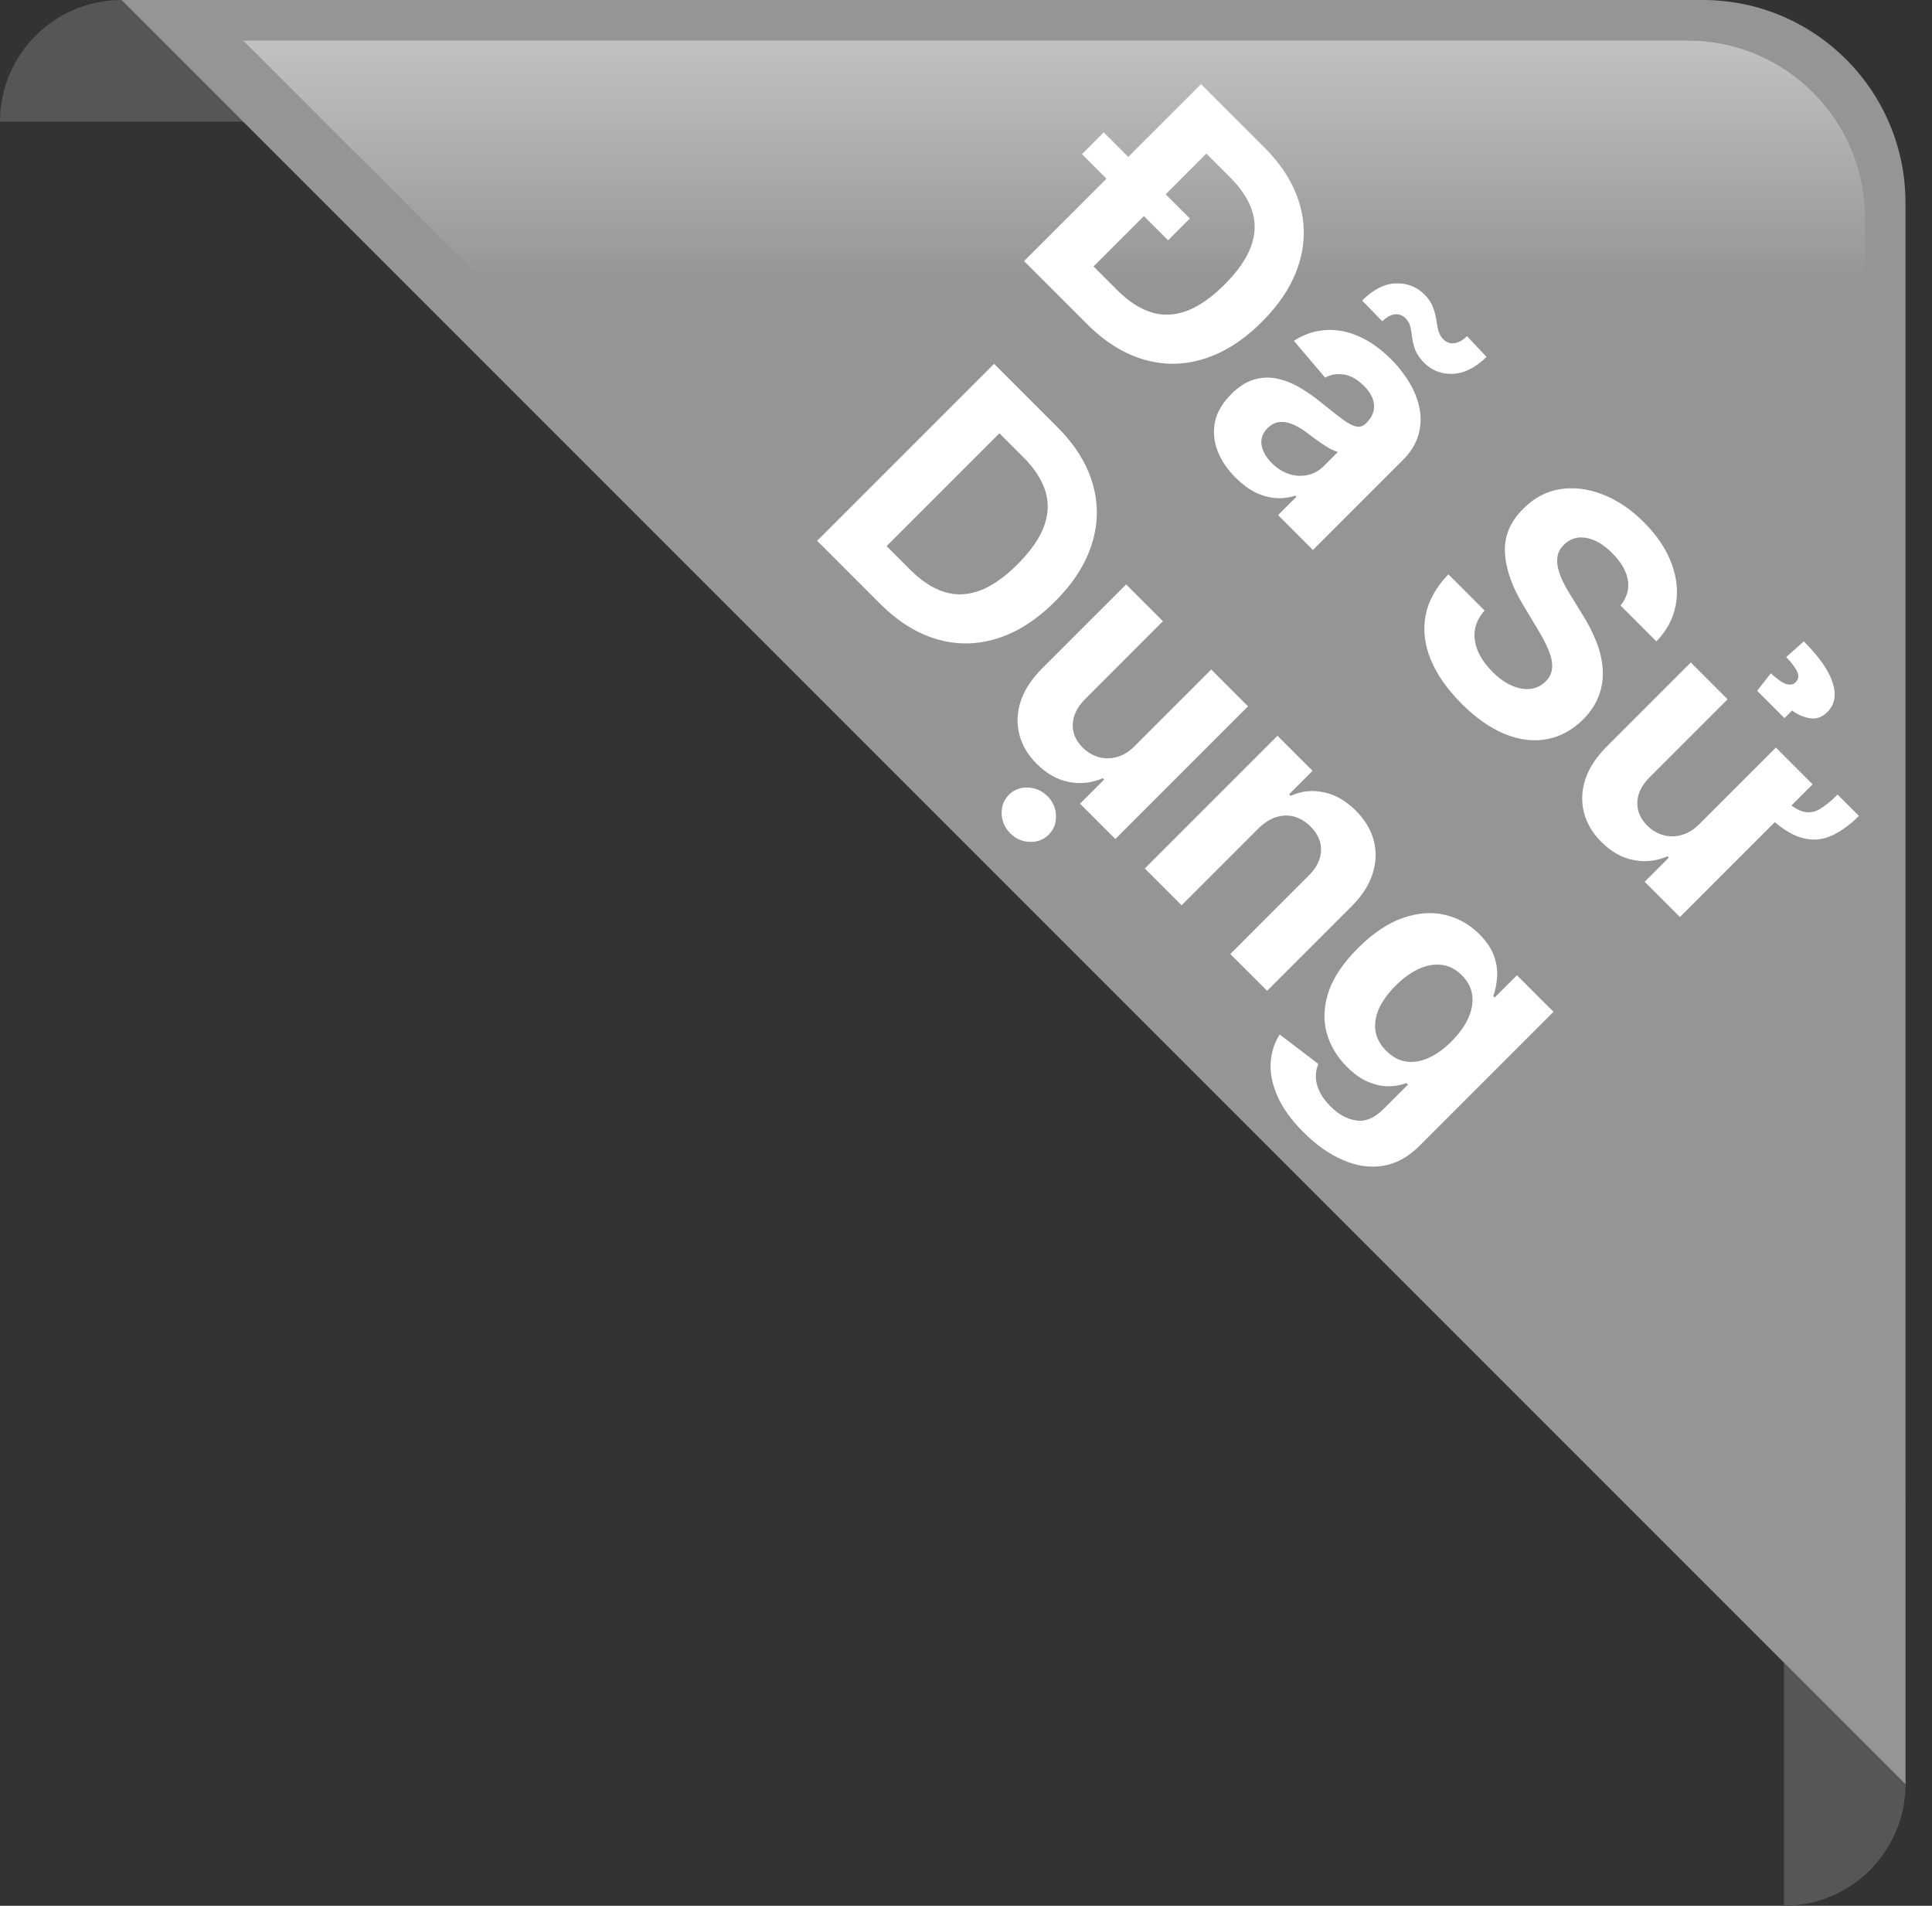 <svg width="73" height="72" viewBox="0 0 73 72" fill="none" xmlns="http://www.w3.org/2000/svg">
<rect x="0" y="0" width="73" height="72" fill="#333333" stroke="none"/>
<path d="M-4.01773e-07 4.596C-1.7988e-07 2.058 2.058 1.7988e-07 4.596 4.01773e-07L15.319 1.33924e-06L15.319 4.596L-4.01773e-07 4.596Z" fill="#565656"/>
<path d="M67.404 72C69.942 72 72 69.942 72 67.404L72 56.681L67.404 56.681L67.404 72Z" fill="#565656"/>
<path d="M71.998 67.404L4.594 0L64.338 5.22305e-06C68.569 5.59287e-06 71.998 3.429 71.998 7.66L71.998 67.404Z" fill="#959595"/>
<path d="M70.468 62.81L9.191 1.533L63.766 1.533C67.467 1.533 70.468 4.534 70.468 8.235L70.468 62.81Z" fill="url(#paint0_linear_4725_18484)" fill-opacity="0.7"/>
<path d="M41.064 12.234L39.325 10.494L40.536 9.283L42.217 10.964C42.635 11.382 43.06 11.659 43.493 11.797C43.931 11.934 44.378 11.917 44.835 11.748C45.296 11.578 45.776 11.244 46.274 10.745C46.768 10.252 47.099 9.775 47.267 9.316C47.436 8.859 47.453 8.414 47.316 7.981C47.178 7.548 46.901 7.122 46.483 6.704L44.769 4.99L45.98 3.779L47.769 5.568C48.442 6.241 48.887 6.953 49.105 7.706C49.324 8.457 49.316 9.212 49.078 9.972C48.843 10.733 48.379 11.461 47.684 12.156C46.988 12.852 46.258 13.319 45.494 13.556C44.732 13.796 43.973 13.804 43.216 13.582C42.46 13.362 41.743 12.913 41.064 12.234ZM46.793 4.592L40.108 11.278L38.694 9.864L45.38 3.179L46.793 4.592ZM40.882 5.823L41.704 5L44.959 8.255L44.136 9.077L40.882 5.823ZM46.691 18.05C46.371 17.73 46.142 17.39 46.002 17.029C45.865 16.665 45.834 16.301 45.908 15.935C45.986 15.569 46.191 15.221 46.522 14.89C46.8 14.612 47.085 14.429 47.377 14.342C47.668 14.255 47.96 14.242 48.252 14.303C48.543 14.364 48.831 14.477 49.113 14.642C49.398 14.81 49.677 15.006 49.949 15.23C50.271 15.491 50.535 15.698 50.739 15.85C50.946 16 51.117 16.088 51.252 16.114C51.386 16.141 51.507 16.1 51.614 15.994L51.633 15.974C51.84 15.767 51.935 15.542 51.917 15.298C51.902 15.057 51.776 14.818 51.539 14.58C51.289 14.33 51.034 14.186 50.775 14.149C50.518 14.11 50.283 14.149 50.07 14.267L48.888 12.876C49.258 12.637 49.65 12.502 50.063 12.472C50.479 12.439 50.898 12.514 51.32 12.697C51.747 12.88 52.16 13.171 52.561 13.572C52.839 13.85 53.073 14.149 53.262 14.469C53.454 14.791 53.58 15.12 53.641 15.455C53.704 15.792 53.686 16.127 53.586 16.457C53.488 16.786 53.29 17.099 52.992 17.397L49.61 20.779L48.291 19.46L48.986 18.765L48.947 18.726C48.71 18.802 48.464 18.833 48.209 18.817C47.957 18.8 47.702 18.73 47.445 18.608C47.191 18.484 46.939 18.298 46.691 18.05ZM48.049 17.489C48.254 17.693 48.475 17.834 48.712 17.91C48.951 17.984 49.185 17.996 49.414 17.946C49.642 17.896 49.845 17.783 50.021 17.606L50.553 17.074C50.481 17.059 50.395 17.025 50.295 16.973C50.199 16.921 50.095 16.858 49.982 16.784C49.871 16.707 49.761 16.63 49.652 16.552C49.545 16.471 49.449 16.398 49.361 16.333C49.174 16.194 48.994 16.09 48.82 16.02C48.645 15.95 48.48 15.926 48.324 15.948C48.169 15.968 48.026 16.043 47.896 16.173C47.706 16.363 47.63 16.576 47.667 16.813C47.709 17.05 47.836 17.276 48.049 17.489ZM52.231 12.139L51.467 11.355C51.883 10.939 52.304 10.723 52.73 10.706C53.159 10.69 53.523 10.829 53.821 11.123C53.973 11.276 54.078 11.431 54.137 11.59C54.2 11.749 54.243 11.905 54.265 12.057C54.288 12.211 54.316 12.354 54.346 12.485C54.379 12.613 54.442 12.724 54.535 12.818C54.664 12.942 54.806 12.991 54.963 12.964C55.124 12.938 55.28 12.85 55.43 12.7L56.168 13.483C55.752 13.89 55.33 14.104 54.901 14.123C54.475 14.141 54.113 14.004 53.817 13.712C53.654 13.549 53.541 13.388 53.478 13.229C53.419 13.07 53.38 12.918 53.36 12.772C53.343 12.624 53.32 12.486 53.292 12.357C53.264 12.229 53.2 12.116 53.102 12.018C52.989 11.905 52.853 11.858 52.694 11.877C52.538 11.899 52.383 11.986 52.231 12.139ZM61.231 22.876C61.469 22.586 61.561 22.27 61.509 21.926C61.457 21.582 61.261 21.24 60.921 20.901C60.691 20.67 60.463 20.508 60.239 20.415C60.017 20.319 59.807 20.285 59.609 20.313C59.413 20.344 59.243 20.431 59.1 20.574C58.976 20.69 58.896 20.819 58.862 20.963C58.829 21.109 58.829 21.263 58.862 21.426C58.896 21.587 58.954 21.756 59.035 21.932C59.117 22.107 59.215 22.283 59.328 22.461L59.785 23.206C60.012 23.562 60.192 23.917 60.327 24.27C60.462 24.622 60.539 24.967 60.559 25.304C60.579 25.642 60.53 25.967 60.412 26.28C60.297 26.596 60.101 26.894 59.825 27.175C59.413 27.582 58.954 27.832 58.447 27.926C57.944 28.019 57.417 27.955 56.864 27.733C56.315 27.511 55.769 27.128 55.225 26.584C54.685 26.044 54.298 25.492 54.063 24.926C53.83 24.362 53.764 23.806 53.864 23.258C53.968 22.709 54.256 22.189 54.726 21.697L56.093 23.065C55.885 23.305 55.761 23.556 55.724 23.819C55.692 24.082 55.733 24.348 55.849 24.616C55.968 24.883 56.15 25.139 56.394 25.383C56.633 25.622 56.876 25.795 57.122 25.902C57.37 26.011 57.605 26.052 57.827 26.026C58.049 26 58.24 25.906 58.401 25.745C58.551 25.595 58.633 25.424 58.646 25.233C58.661 25.043 58.62 24.828 58.522 24.586C58.426 24.347 58.286 24.076 58.101 23.773L57.556 22.863C57.129 22.162 56.899 21.503 56.864 20.884C56.829 20.267 57.06 19.712 57.556 19.22C57.958 18.813 58.42 18.567 58.94 18.482C59.462 18.399 60 18.465 60.553 18.678C61.105 18.891 61.625 19.241 62.113 19.729C62.609 20.225 62.957 20.743 63.157 21.283C63.36 21.825 63.413 22.35 63.317 22.859C63.222 23.369 62.978 23.826 62.586 24.23L61.231 22.876ZM69.432 30.019L70.239 30.825C69.858 31.202 69.484 31.463 69.116 31.609C68.75 31.752 68.37 31.756 67.976 31.619C67.585 31.484 67.16 31.188 66.703 30.731L67.324 30.11C67.626 30.413 67.888 30.595 68.11 30.655C68.334 30.719 68.548 30.69 68.75 30.571C68.957 30.451 69.184 30.267 69.432 30.019ZM64.222 31.122L67.102 28.243L68.489 29.631L63.475 34.645L62.143 33.313L63.054 32.402L63.002 32.35C62.595 32.53 62.17 32.578 61.728 32.493C61.289 32.411 60.881 32.181 60.504 31.805C60.169 31.469 59.95 31.098 59.848 30.691C59.746 30.285 59.763 29.869 59.9 29.444C60.04 29.022 60.304 28.614 60.694 28.22L63.886 25.028L65.277 26.418L62.332 29.363C62.036 29.659 61.881 29.971 61.866 30.3C61.852 30.631 61.978 30.927 62.241 31.191C62.409 31.358 62.602 31.476 62.822 31.543C63.046 31.611 63.279 31.613 63.521 31.55C63.764 31.489 63.998 31.346 64.222 31.122ZM67.425 27.13L66.393 26.099L66.909 25.439C67.151 25.659 67.345 25.793 67.493 25.841C67.644 25.886 67.76 25.866 67.843 25.779C67.962 25.663 67.98 25.522 67.895 25.354C67.812 25.189 67.677 25.012 67.49 24.825L68.156 24.231C68.737 24.812 69.1 25.332 69.246 25.792C69.394 26.253 69.328 26.622 69.047 26.898C68.851 27.099 68.629 27.177 68.381 27.133C68.138 27.09 67.914 26.993 67.712 26.843L67.425 27.13ZM33.245 22.8L30.875 20.43L37.561 13.745L39.95 16.134C40.623 16.806 41.068 17.519 41.285 18.272C41.505 19.023 41.497 19.778 41.259 20.538C41.024 21.299 40.56 22.027 39.865 22.721C39.169 23.418 38.439 23.885 37.675 24.122C36.913 24.361 36.154 24.37 35.397 24.148C34.642 23.928 33.924 23.479 33.245 22.8ZM33.5 20.632L34.398 21.53C34.816 21.948 35.241 22.225 35.674 22.362C36.112 22.5 36.559 22.483 37.016 22.314C37.477 22.144 37.957 21.81 38.455 21.311C38.949 20.817 39.28 20.341 39.448 19.881C39.617 19.424 39.634 18.98 39.497 18.546C39.36 18.113 39.082 17.688 38.664 17.27L37.763 16.369L33.5 20.632ZM42.888 28.172L45.767 25.293L47.157 26.684L42.143 31.698L40.808 30.363L41.719 29.452L41.667 29.4C41.26 29.58 40.835 29.628 40.394 29.543C39.954 29.46 39.546 29.231 39.169 28.854C38.834 28.519 38.616 28.148 38.513 27.741C38.411 27.334 38.428 26.919 38.566 26.494C38.705 26.072 38.969 25.664 39.359 25.27L42.551 22.078L43.942 23.468L40.998 26.413C40.704 26.711 40.549 27.024 40.534 27.353C40.519 27.681 40.643 27.977 40.906 28.241C41.074 28.408 41.268 28.527 41.49 28.596C41.715 28.664 41.947 28.666 42.189 28.603C42.433 28.542 42.666 28.398 42.888 28.172ZM38.174 31.482C37.967 31.276 37.858 31.029 37.847 30.744C37.837 30.459 37.928 30.22 38.122 30.026C38.315 29.833 38.555 29.741 38.84 29.752C39.125 29.763 39.371 29.872 39.578 30.078C39.784 30.285 39.892 30.53 39.901 30.813C39.911 31.098 39.82 31.337 39.626 31.531C39.433 31.725 39.193 31.816 38.908 31.805C38.625 31.797 38.38 31.689 38.174 31.482ZM47.545 31.302L44.646 34.201L43.256 32.81L48.27 27.796L49.595 29.121L48.71 30.006L48.769 30.065C49.172 29.884 49.588 29.839 50.019 29.931C50.452 30.02 50.855 30.251 51.227 30.623C51.575 30.971 51.803 31.351 51.909 31.762C52.016 32.173 52 32.592 51.86 33.019C51.723 33.443 51.46 33.85 51.07 34.24L47.878 37.432L46.487 36.042L49.432 33.097C49.741 32.793 49.902 32.475 49.915 32.144C49.93 31.811 49.798 31.505 49.52 31.227C49.333 31.04 49.127 30.915 48.903 30.851C48.681 30.79 48.452 30.797 48.217 30.871C47.987 30.945 47.763 31.089 47.545 31.302ZM49.248 42.772C48.798 42.322 48.473 41.873 48.275 41.427C48.077 40.985 47.989 40.564 48.011 40.164C48.033 39.763 48.147 39.403 48.354 39.083L49.813 40.196C49.752 40.336 49.72 40.491 49.718 40.663C49.716 40.835 49.758 41.017 49.846 41.208C49.932 41.404 50.077 41.603 50.28 41.806C50.582 42.108 50.905 42.283 51.249 42.331C51.593 42.383 51.937 42.238 52.281 41.894L53.198 40.977L53.139 40.918C52.939 40.996 52.716 41.036 52.47 41.039C52.224 41.041 51.966 40.985 51.696 40.872C51.426 40.759 51.159 40.57 50.893 40.304C50.517 39.928 50.261 39.498 50.126 39.015C49.996 38.532 50.02 38.018 50.198 37.474C50.381 36.93 50.75 36.38 51.305 35.825C51.873 35.257 52.44 34.876 53.005 34.68C53.571 34.484 54.102 34.445 54.598 34.562C55.097 34.682 55.53 34.925 55.898 35.293C56.178 35.574 56.365 35.857 56.459 36.142C56.555 36.425 56.59 36.695 56.563 36.952C56.542 37.208 56.495 37.436 56.423 37.634L56.475 37.686L57.318 36.844L58.698 38.225L53.635 43.288C53.209 43.714 52.748 43.967 52.251 44.045C51.755 44.123 51.25 44.049 50.737 43.823C50.223 43.601 49.727 43.251 49.248 42.772ZM52.379 39.7C52.603 39.924 52.848 40.058 53.113 40.102C53.383 40.145 53.664 40.104 53.955 39.978C54.251 39.851 54.546 39.641 54.84 39.348C55.134 39.054 55.347 38.758 55.48 38.46C55.615 38.159 55.664 37.871 55.627 37.595C55.59 37.318 55.459 37.068 55.235 36.844C55.006 36.615 54.752 36.485 54.471 36.452C54.193 36.417 53.904 36.468 53.606 36.606C53.308 36.743 53.016 36.954 52.731 37.239C52.442 37.528 52.232 37.819 52.101 38.111C51.975 38.402 51.931 38.683 51.971 38.953C52.014 39.222 52.15 39.472 52.379 39.7Z" fill="white"/>
<defs>
<linearGradient id="paint0_linear_4725_18484" x1="34.468" y1="-4.594" x2="34.468" y2="10.725" gradientUnits="userSpaceOnUse">
<stop stop-color="white"/>
<stop offset="1" stop-color="white" stop-opacity="0"/>
</linearGradient>
</defs>
</svg>

